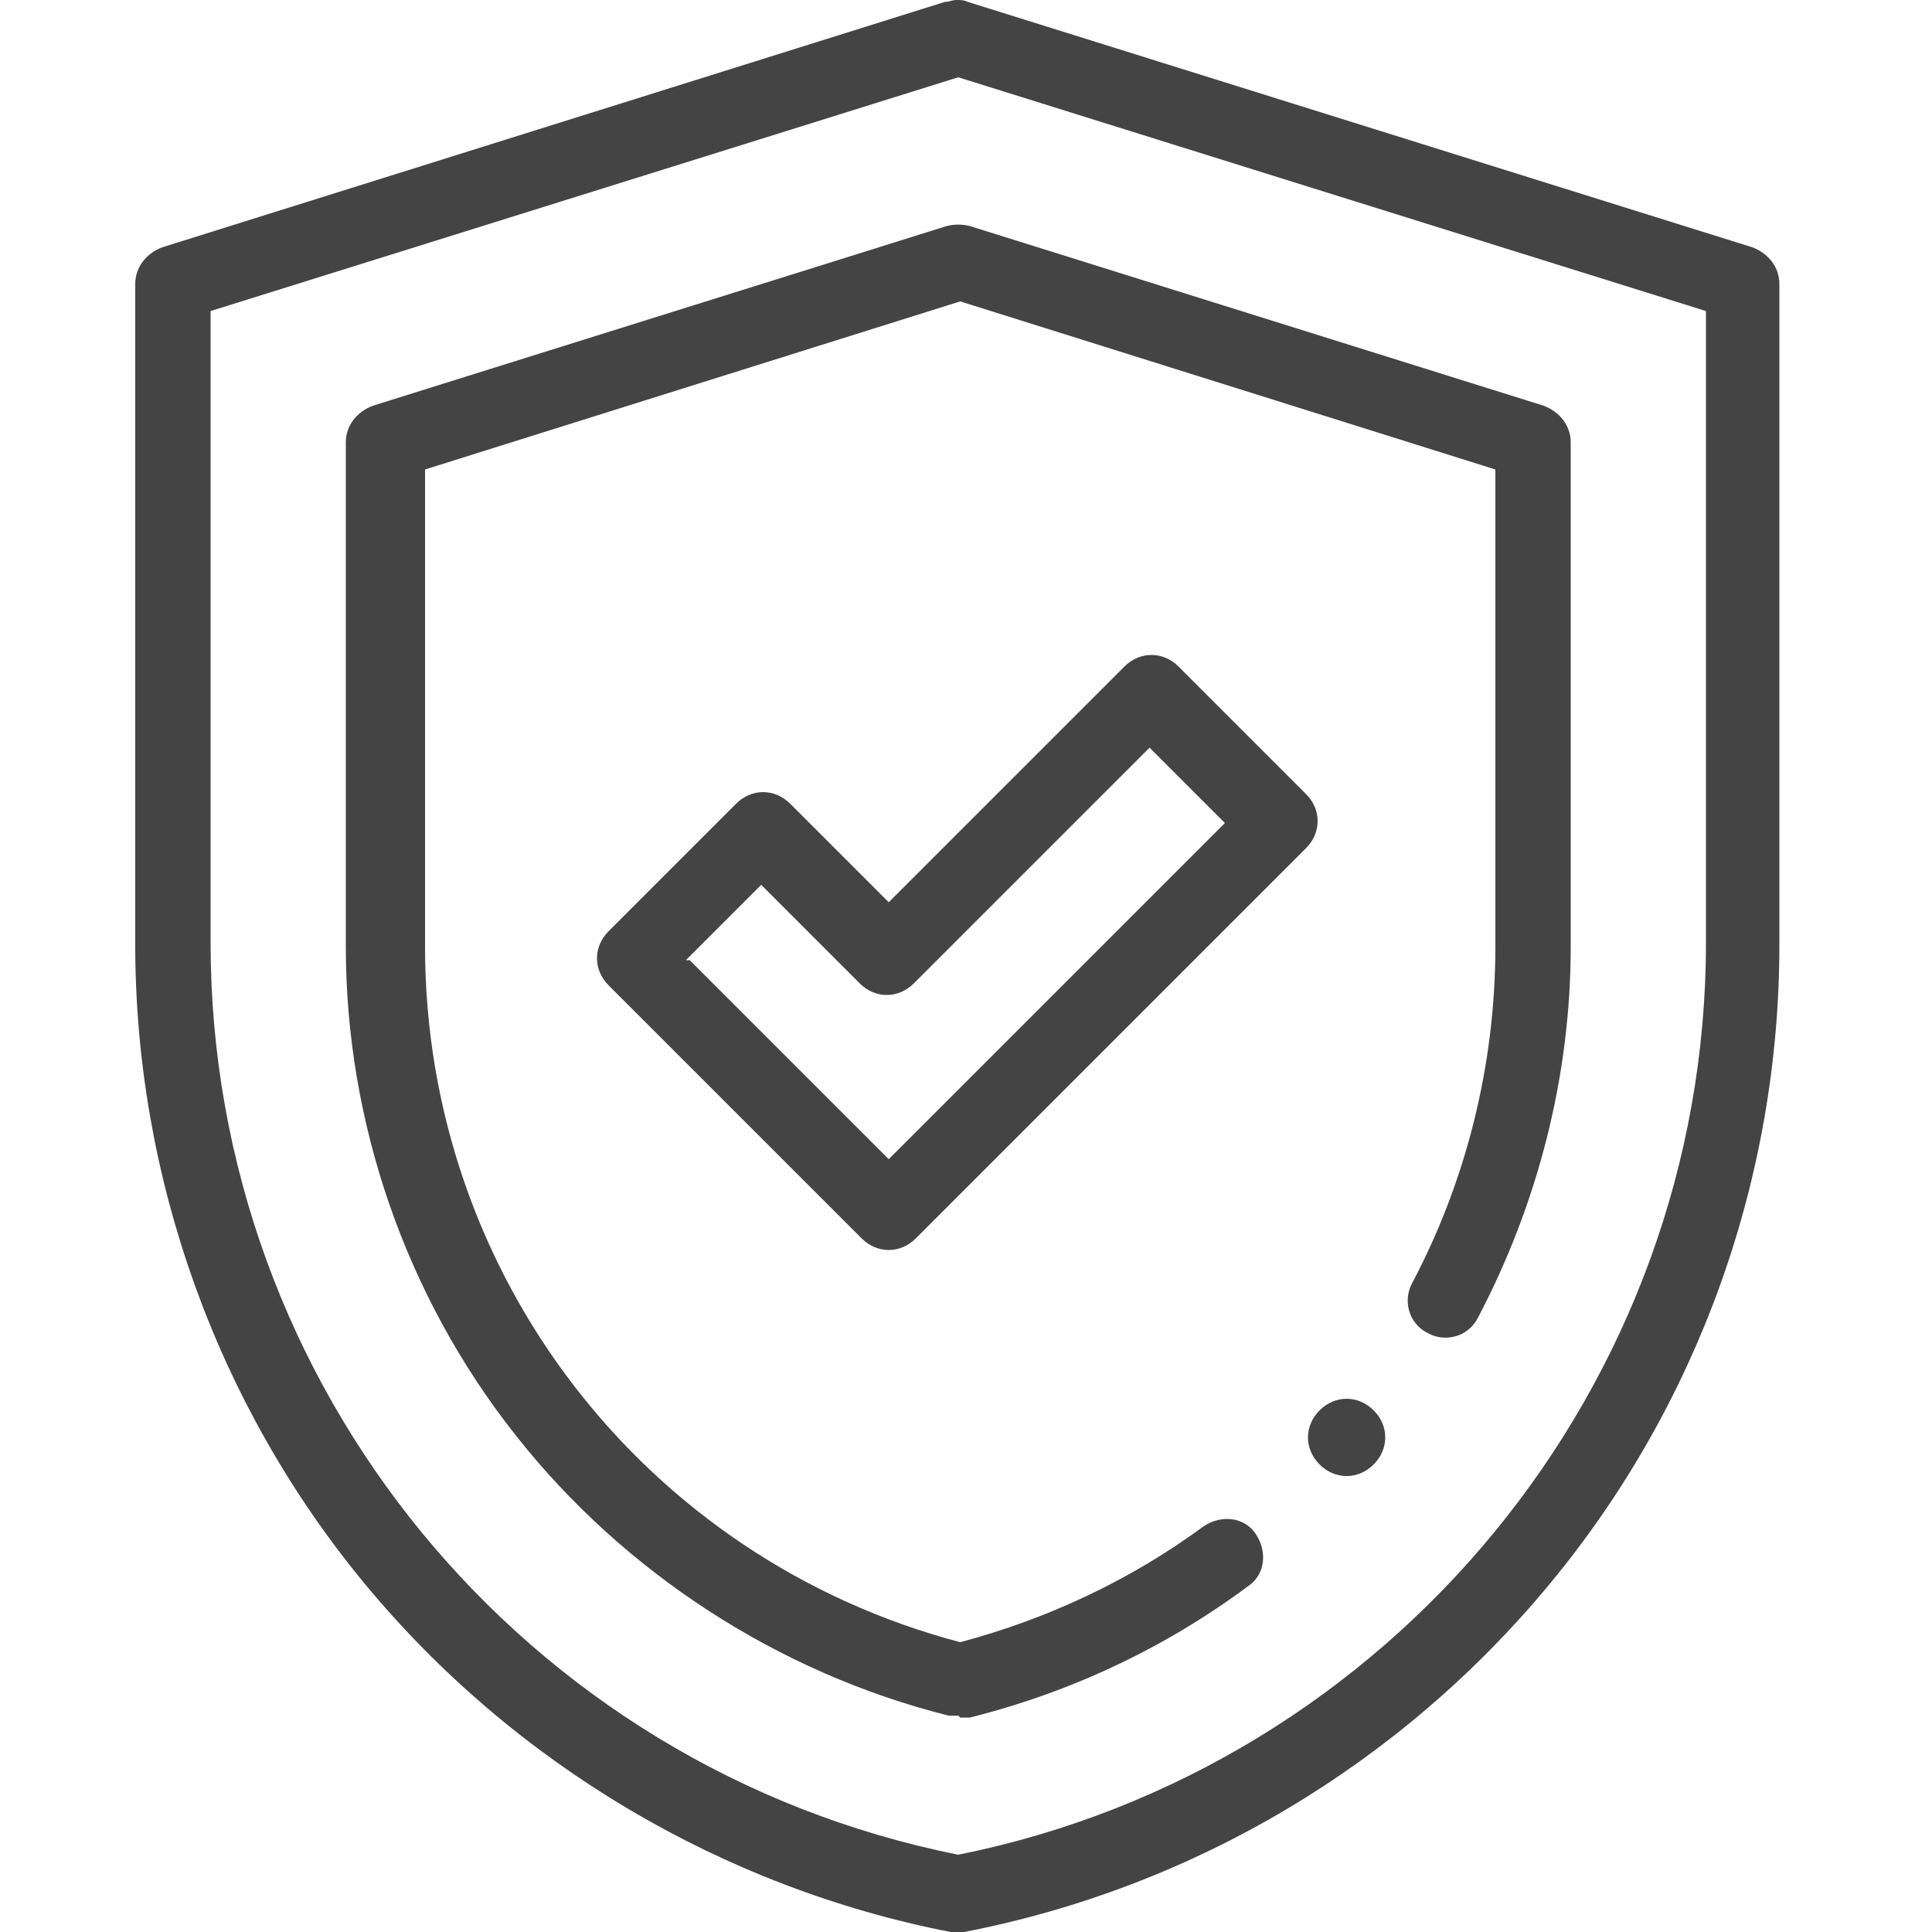 <svg viewBox="0 0 100 100" version="1.1" xmlns="http://www.w3.org/2000/svg">
  <defs>
    <style>
      .cls-1 {
        fill: #444;
      }
    </style>
  </defs>
  
  <g>
    <g id="Layer_1">
      <path d="M49.6,100c-.1,0-.2,0-.4,0-11.8-2.3-22.6-8.7-30.3-18-7.7-9.3-11.9-21.1-11.9-33.1V14.7c0-.9.6-1.6,1.4-1.9L48.9.1c.2,0,.4-.1.6-.1h0c.2,0,.4,0,.6.1l40.6,12.7c.8.3,1.4,1,1.4,1.9v34.2c0,12.1-4.2,23.8-11.9,33.1-7.7,9.3-18.4,15.7-30.3,18-.1,0-.2,0-.4,0ZM10.9,16.1v32.7c0,22.9,16.2,42.7,38.7,47.2,22.4-4.5,38.7-24.3,38.7-47.2V16.1L49.6,4,10.9,16.1Z" class="cls-1"></path>
      <path d="M49.6,88.8c-.2,0-.3,0-.5,0-8.8-2.2-16.8-7.4-22.4-14.5-5.7-7.2-8.8-16.2-8.8-25.3v-26.1c0-.9.6-1.6,1.4-1.9l29.7-9.3c.4-.1.8-.1,1.2,0l29.7,9.3c.8.3,1.4,1,1.4,1.9v26.1c0,6.7-1.7,13.3-4.8,19.2-.5,1-1.7,1.3-2.6.8-1-.5-1.3-1.7-.8-2.6,2.8-5.3,4.3-11.3,4.3-17.4v-24.7l-27.7-8.7-27.7,8.7v24.7c0,17,11.4,31.7,27.7,36,4.5-1.2,8.8-3.2,12.6-6,.9-.6,2.1-.5,2.7.4.6.9.5,2.1-.4,2.7-4.3,3.2-9.2,5.5-14.4,6.8-.2,0-.3,0-.5,0Z" class="cls-1"></path>
      <path d="M46,64.7c-.5,0-1-.2-1.4-.6l-13.1-13.1c-.8-.8-.8-2,0-2.8l6.6-6.6c.4-.4.9-.6,1.4-.6s1,.2,1.4.6l5.1,5.1,12.2-12.2c.8-.8,2-.8,2.8,0l6.6,6.6c.4.4.6.9.6,1.4s-.2,1-.6,1.4l-20.2,20.2c-.4.4-.9.6-1.4.6ZM35.7,49.7l10.3,10.3,17.4-17.4-3.9-3.9-12.2,12.2c-.4.4-.9.6-1.4.6s-1-.2-1.4-.6l-5.1-5.1-3.9,3.9Z" class="cls-1"></path>
      <path d="M69.7,76.4c-.5,0-1-.2-1.4-.6-.4-.4-.6-.9-.6-1.4s.2-1,.6-1.4c.4-.4.9-.6,1.4-.6s1,.2,1.4.6.6.9.6,1.4-.2,1-.6,1.4c-.4.4-.9.6-1.4.6Z" class="cls-1"></path>
    </g>
  </g>
</svg>